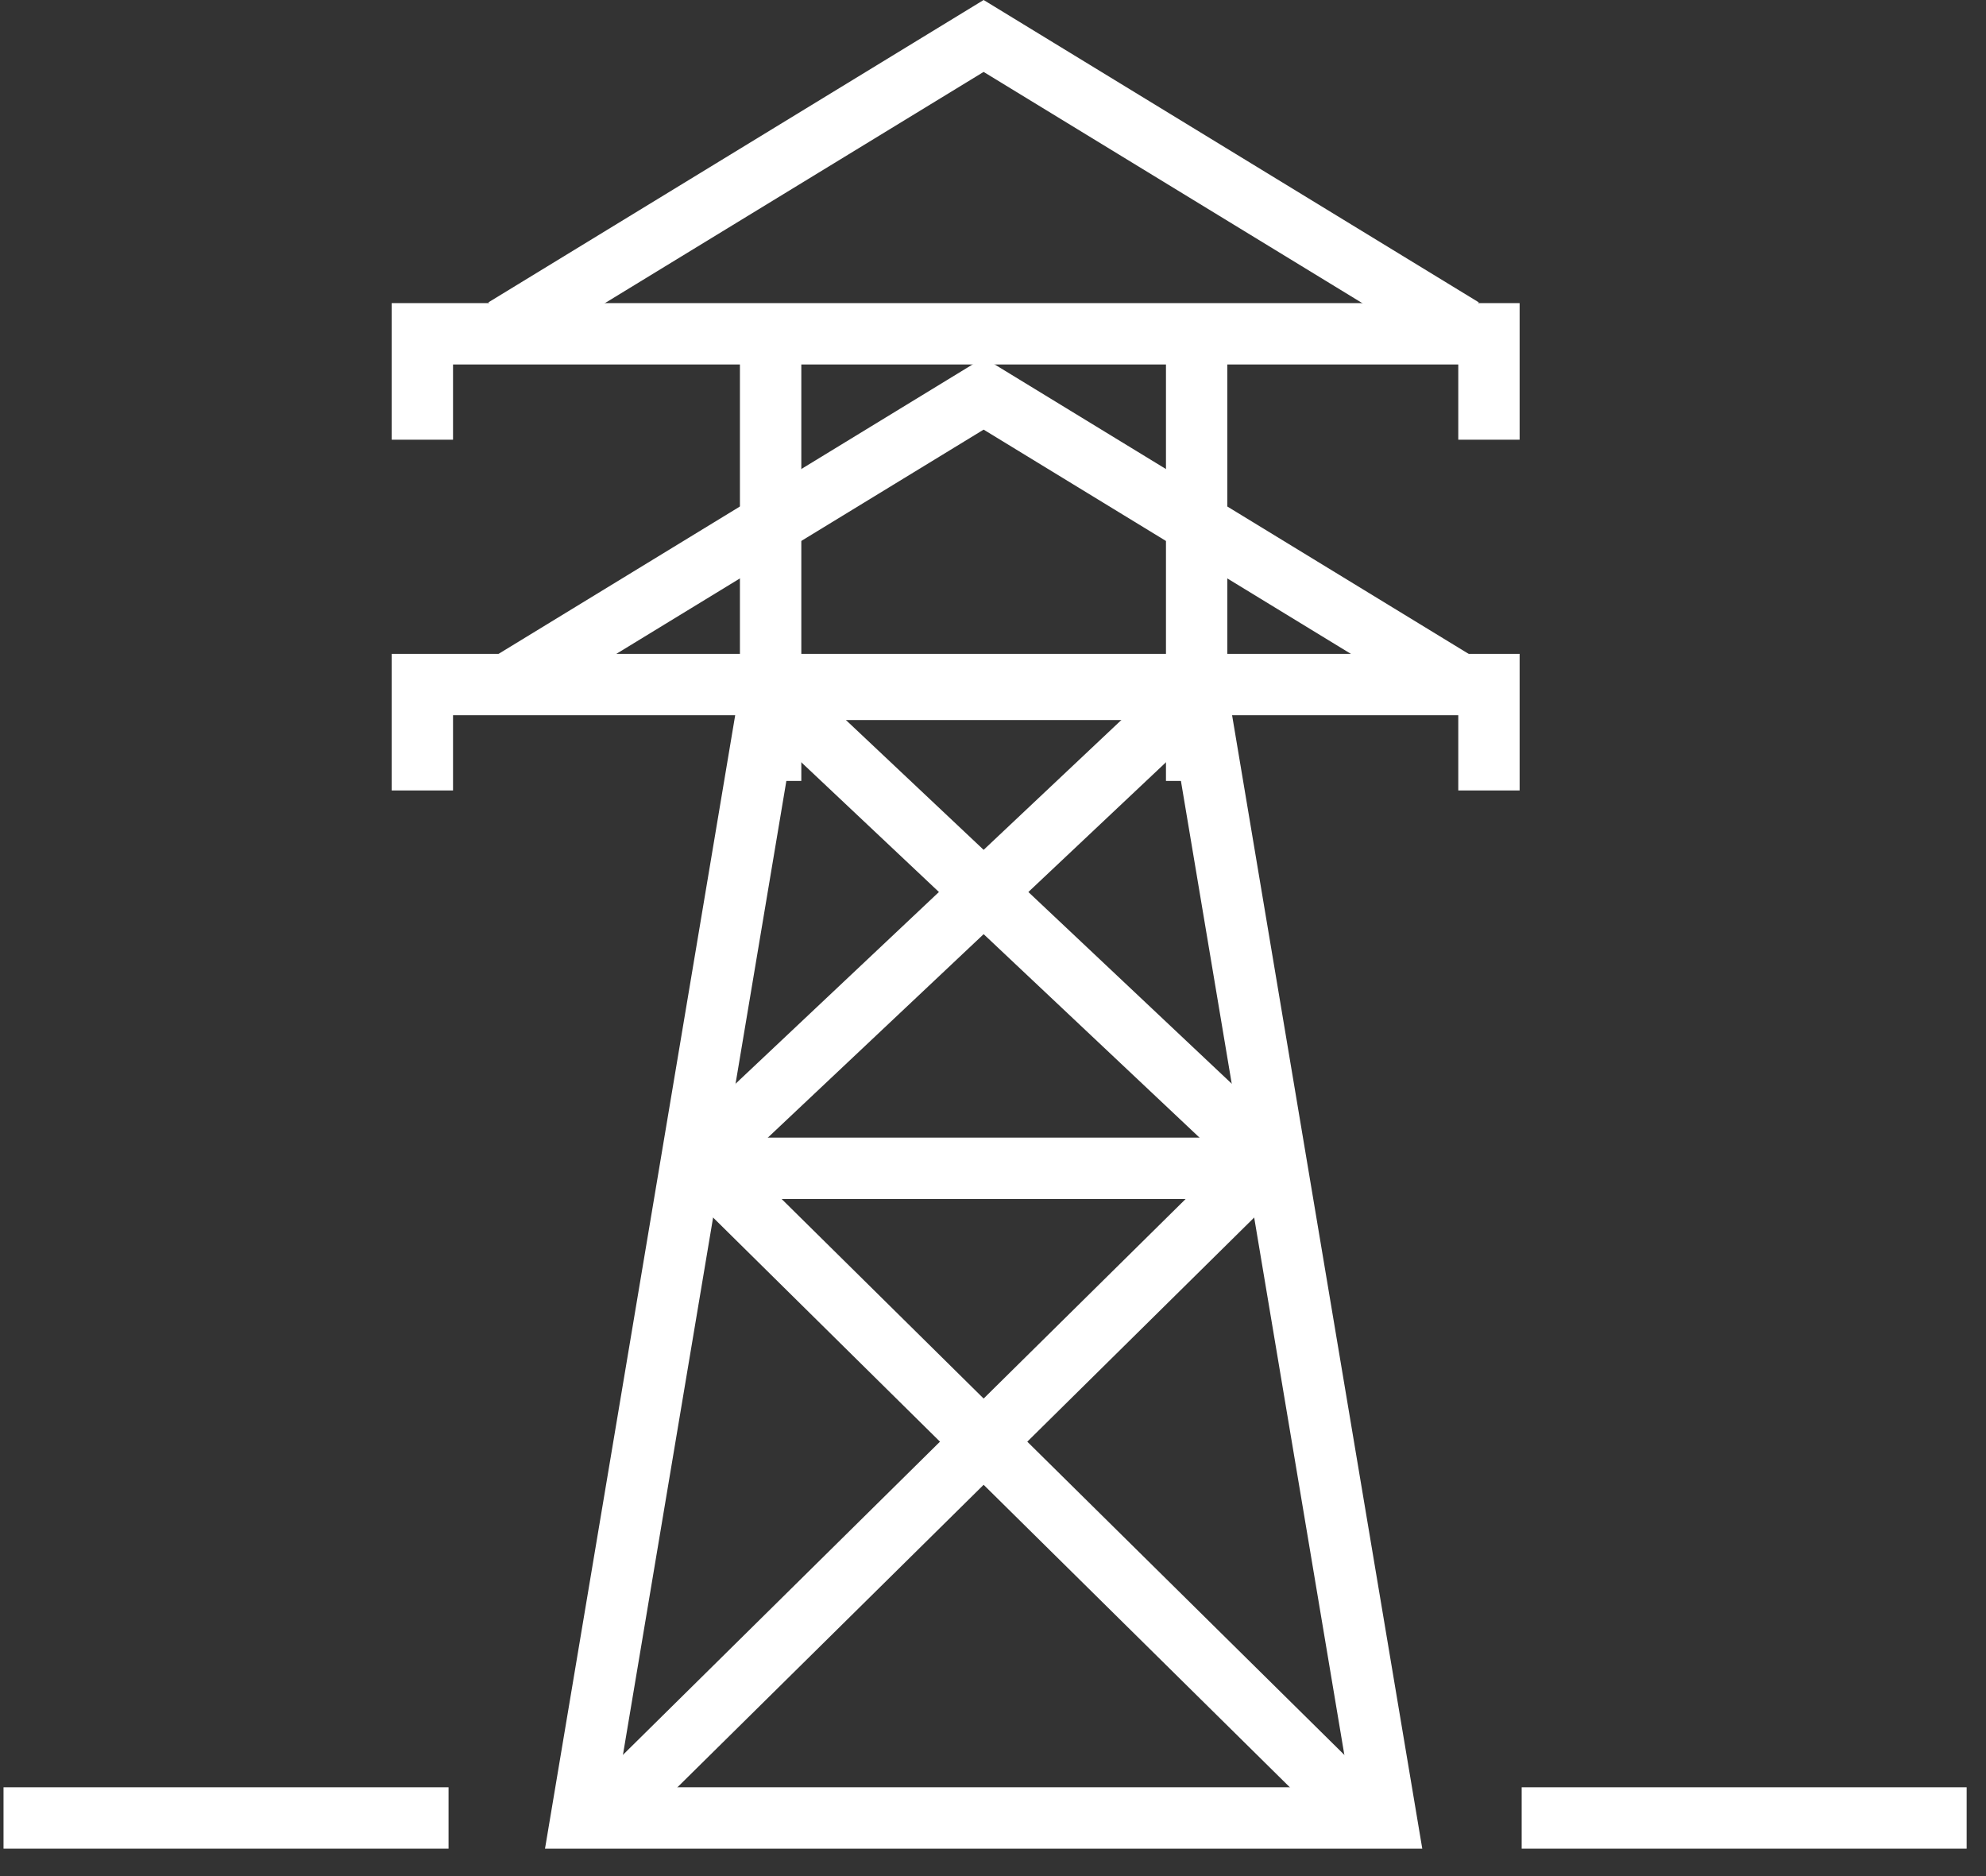 <svg xmlns="http://www.w3.org/2000/svg" width="54" height="51" viewBox="0 0 54 51" fill="none"><rect x="0" y="0" width="54" height="51" fill="#333333" stroke="none"/><path d="M31.703 9.844H33.371V21.229H31.703V9.844ZM20.119 9.844H21.788V21.229H20.119V9.844Z" fill="white"></path><path d="M38.672 50.254H14.819L20.248 17.906H33.243L38.672 50.254ZM16.79 48.586H36.701L31.832 19.574H21.659L16.79 48.586ZM14.15 9.643L13.281 8.219L26.745 0L40.208 8.219L39.339 9.643L26.745 1.955L14.15 9.643Z" fill="white"></path><path d="M14.15 19.367L13.281 17.943L26.745 9.724L40.208 17.943L39.339 19.367L26.745 11.679L14.15 19.367Z" fill="white"></path><path d="M21.848 18.487L34.717 30.615L33.573 31.828L20.704 19.701L21.848 18.487Z" fill="white"></path><path d="M31.641 18.488L32.785 19.702L19.916 31.832L18.772 30.618L31.641 18.488Z" fill="white"></path><path d="M19.448 30.811L37.146 48.291L35.974 49.478L18.276 31.998L19.448 30.811Z" fill="white"></path><path d="M34.042 30.812L35.214 31.999L17.516 49.478L16.344 48.291L34.042 30.812Z" fill="white"></path><path d="M19.094 30.925H34.861V32.594H19.094V30.925ZM41.319 11.953H39.651V9.908H12.318V11.953H10.65V8.24H41.319V11.953Z" fill="white"></path><path d="M41.319 21.488H39.651V19.443H12.318V21.488H10.65V17.775H41.319V21.488Z" fill="white"></path><path d="M0.096 48.586H12.196V50.254H0.096V48.586Z" fill="white"></path><path d="M41.375 48.586H53.474V50.254H41.375V48.586Z" fill="white"></path></svg>